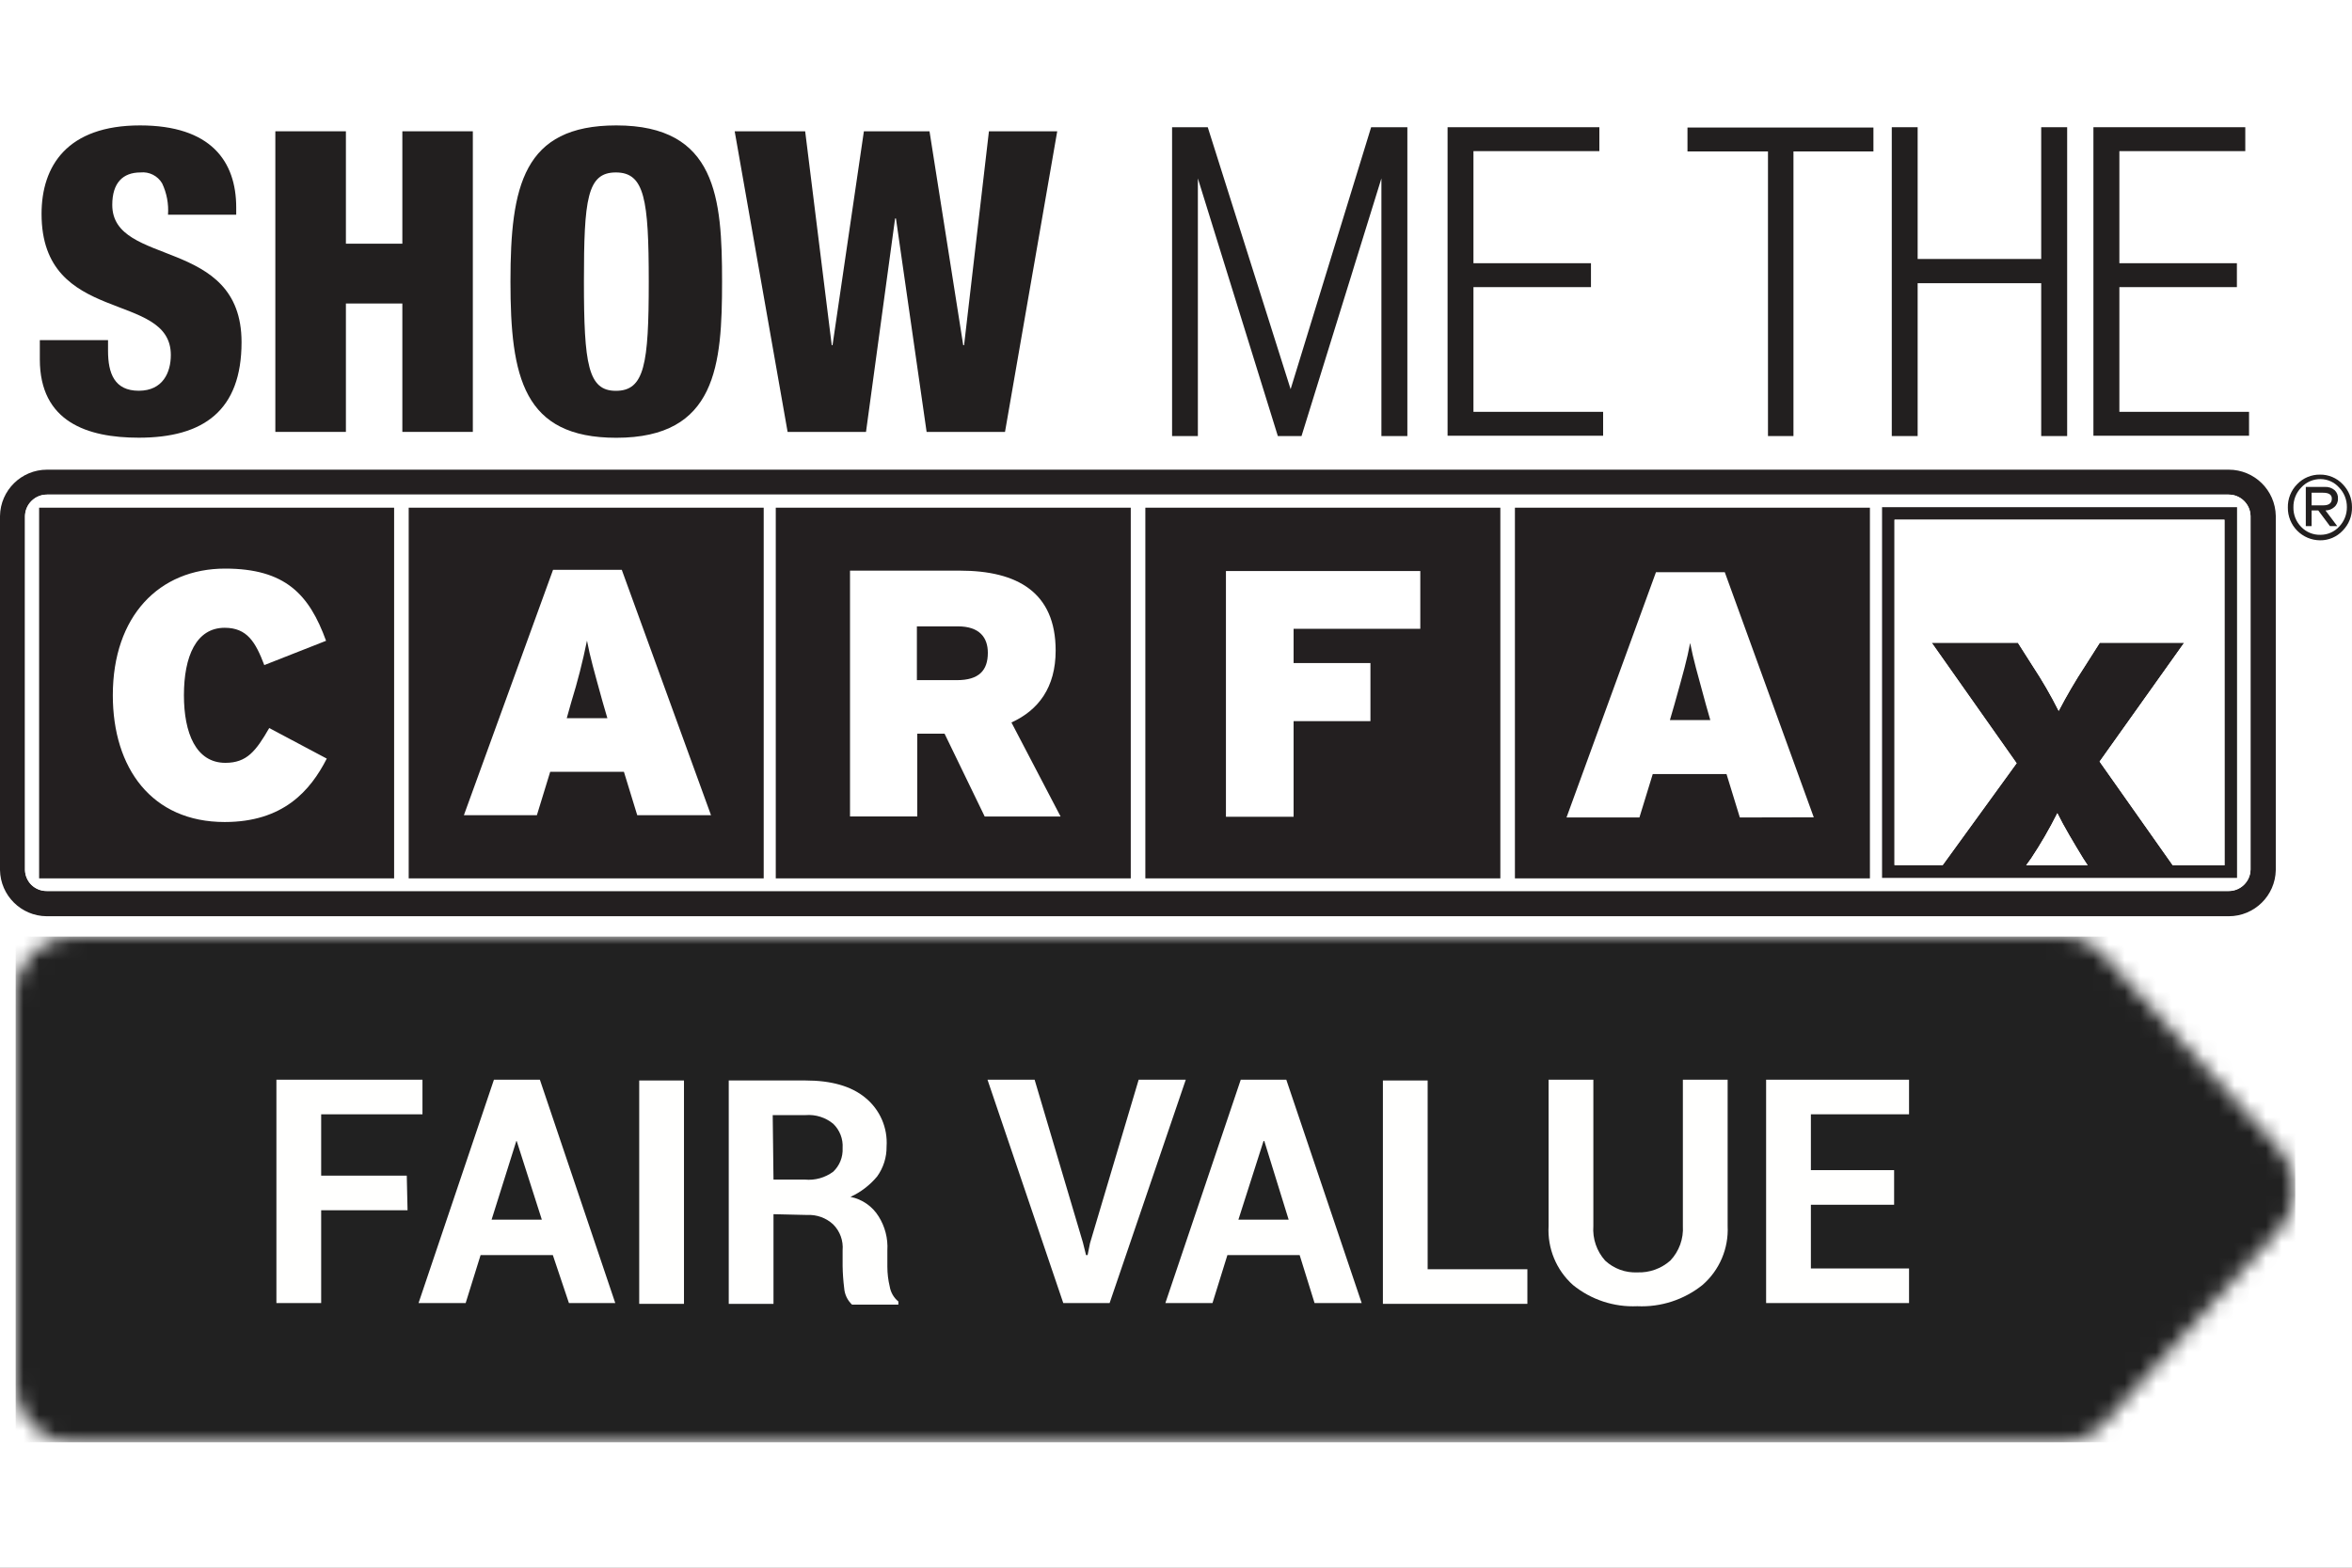 <?xml version="1.0" encoding="UTF-8"?>
<svg width="150px" height="100px" viewBox="0 0 150 100" version="1.1" xmlns="http://www.w3.org/2000/svg" xmlns:xlink="http://www.w3.org/1999/xlink">
    <rect x="0" y="0" width="150" height="100" fill="#808080" stroke="none"/>
    <title>fair</title>
    <defs>
        <path d="M130.516,0 C131.529,0.015 132.491,0.451 133.17,1.204 L133.17,1.204 L144.389,13.596 C145.692,15.033 145.692,17.226 144.389,18.663 L144.389,18.663 L133.17,31.055 C132.497,31.816 131.532,32.254 130.516,32.259 L130.516,32.259 L3.586,32.259 C1.573,32.225 -0.033,30.563 -5.00724265e-16,28.546 L-5.00724265e-16,28.546 L-5.00724265e-16,3.713 C-5.00724265e-16,3.705 -5.00724265e-16,3.699 -5.00724265e-16,3.692 C-0.021,1.675 1.593,0.022 3.607,0 L3.607,0 L130.516,0 Z" id="path-1"></path>
    </defs>
    <g id="fair" stroke="none" stroke-width="1" fill="none" fill-rule="evenodd">
        <rect fill="#FFFFFF" opacity="0" x="0" y="0" width="150" height="100"></rect>
        <g>
            <g id="Artboard_Backgrounds" fill="#FFFFFF" fill-rule="nonzero">
                <rect id="Rectangle" x="0" y="0" width="149.999" height="100"></rect>
            </g>
            <g id="Graphics" transform="translate(0, 8)">
                <g id="cfx" transform="translate(0, 21.96)">
                    <rect id="Rectangle" fill="#FFFFFF" fill-rule="nonzero" x="2.495" y="2.425" width="22.64" height="23.645"></rect>
                    <rect id="Rectangle" fill="#FFFFFF" fill-rule="nonzero" x="26.065" y="2.425" width="22.64" height="23.645"></rect>
                    <rect id="Rectangle" fill="#FFFFFF" fill-rule="nonzero" x="49.475" y="2.425" width="22.64" height="23.645"></rect>
                    <rect id="Rectangle" fill="#FFFFFF" fill-rule="nonzero" x="73.045" y="2.425" width="22.64" height="23.645"></rect>
                    <rect id="Rectangle" fill="#FFFFFF" fill-rule="nonzero" x="96.615" y="2.425" width="22.64" height="23.645"></rect>
                    <path d="M120.029,2.39 L120.029,26.04 L142.669,26.04 L142.669,2.39 L120.029,2.39 Z M129.224,25.235 L129.544,24.79 C130.157,23.866 130.713,22.906 131.209,21.915 C131.624,22.76 132.239,23.79 132.849,24.79 L133.139,25.235 L129.224,25.235 Z M141.869,25.235 L138.569,25.235 L133.904,18.62 L139.299,11.04 L133.914,11.04 L132.959,12.54 C132.357,13.46 131.801,14.409 131.294,15.385 C130.803,14.405 130.253,13.455 129.649,12.54 L128.694,11.04 L123.194,11.04 L128.609,18.725 L123.894,25.225 L120.824,25.225 L120.824,3.19 L141.864,3.19 L141.869,25.235 Z" id="Shape" fill="#FFFFFF"></path>
                    <path d="M142.134,1.59 L3,1.59 C2.236,1.59 1.614,2.202 1.6,2.965 L1.6,25.54 C1.607,25.895 1.75,26.233 2,26.485 C2.267,26.745 2.627,26.887 3,26.88 L142.129,26.88 C142.893,26.886 143.518,26.274 143.529,25.51 L143.529,2.955 C143.513,2.196 142.893,1.59 142.134,1.59 Z M133.914,11.04 L132.959,12.54 C132.357,13.46 131.801,14.409 131.294,15.385 C130.803,14.405 130.253,13.455 129.649,12.54 L128.694,11.04 L123.194,11.04 L128.609,18.725 L123.894,25.225 L120.824,25.225 L120.824,3.19 L141.864,3.19 L141.864,25.235 L138.564,25.235 L133.899,18.62 L139.299,11.04 L133.914,11.04 Z M133.139,25.25 L129.224,25.25 L129.544,24.805 C130.157,23.881 130.713,22.921 131.209,21.93 C131.624,22.775 132.239,23.805 132.849,24.805 L133.139,25.25 Z" id="Shape" fill="#FFFFFF"></path>
                    <path d="M142.139,0 L3,0 C1.361,0 0.025,1.316 0,2.955 L0,25.54 C0.03,27.164 1.346,28.469 2.97,28.485 L142.139,28.485 C143.775,28.485 145.109,27.175 145.139,25.54 L145.139,2.945 C145.109,1.31 143.775,0 142.139,0 Z M143.529,25.5 C143.518,26.264 142.893,26.876 142.129,26.87 L3,26.87 C2.627,26.877 2.267,26.735 2,26.475 C1.749,26.227 1.602,25.893 1.59,25.54 L1.59,2.965 C1.604,2.198 2.233,1.584 3,1.59 L142.134,1.59 C142.893,1.59 143.513,2.196 143.529,2.955 L143.529,25.5 Z" id="Shape" fill="#231F20" fill-rule="nonzero"></path>
                    <path d="M142.134,1.59 L3,1.59 C2.236,1.59 1.614,2.202 1.6,2.965 L1.6,25.54 C1.607,25.895 1.75,26.233 2,26.485 C2.267,26.745 2.627,26.887 3,26.88 L142.129,26.88 C142.893,26.886 143.518,26.274 143.529,25.51 L143.529,2.955 C143.513,2.196 142.893,1.59 142.134,1.59 Z M25.135,26.065 L2.5,26.065 L2.5,2.425 L25.135,2.425 L25.135,26.065 Z M48.7,26.065 L26.065,26.065 L26.065,2.425 L48.7,2.425 L48.7,26.065 Z M72.115,26.065 L49.5,26.065 L49.5,2.425 L72.14,2.425 L72.115,26.065 Z M95.685,26.065 L73.045,26.065 L73.045,2.425 L95.685,2.425 L95.685,26.065 Z M119.254,26.065 L96.615,26.065 L96.615,2.425 L119.254,2.425 L119.254,26.065 Z M142.669,26.03 L120.029,26.03 L120.029,2.39 L142.669,2.39 L142.669,26.03 Z" id="Shape" fill="#FFFFFF" fill-rule="nonzero"></path>
                    <path d="M129.224,25.235 L129.544,24.79 C130.157,23.866 130.713,22.906 131.209,21.915 C131.624,22.76 132.239,23.79 132.849,24.79 L133.139,25.235 L129.224,25.235 Z M141.869,25.235 L138.569,25.235 L133.904,18.62 L139.299,11.04 L133.914,11.04 L132.959,12.54 C132.357,13.46 131.801,14.409 131.294,15.385 C130.803,14.405 130.253,13.455 129.649,12.54 L128.694,11.04 L123.194,11.04 L128.609,18.725 L123.894,25.225 L120.824,25.225 L120.824,3.19 L141.864,3.19 L141.869,25.235 Z" id="Shape" fill="#FFFFFF" fill-rule="nonzero"></path>
                    <rect id="Rectangle" fill="#231F20" fill-rule="nonzero" x="26.065" y="2.425" width="22.64" height="23.645"></rect>
                    <rect id="Rectangle" fill="#231F20" fill-rule="nonzero" x="49.475" y="2.425" width="22.64" height="23.645"></rect>
                    <rect id="Rectangle" fill="#231F20" fill-rule="nonzero" x="73.045" y="2.425" width="22.64" height="23.645"></rect>
                    <rect id="Rectangle" fill="#231F20" fill-rule="nonzero" x="96.615" y="2.425" width="22.64" height="23.645"></rect>
                    <rect id="Rectangle" fill="#231F20" fill-rule="nonzero" x="2.495" y="2.425" width="22.64" height="23.645"></rect>
                    <path d="M14.33,22.475 C9.675,22.475 7.195,19.035 7.195,14.39 C7.195,9.345 10.145,6.31 14.355,6.31 C18.2,6.31 19.72,7.96 20.795,10.915 L16.855,12.465 C16.3,11.005 15.765,10.085 14.33,10.085 C12.515,10.085 11.73,11.905 11.73,14.39 C11.73,16.795 12.495,18.7 14.375,18.7 C15.74,18.7 16.32,17.955 17.17,16.48 L20.84,18.43 C19.79,20.485 18.06,22.475 14.33,22.475 Z" id="Path" fill="#FFFFFF" fill-rule="nonzero"></path>
                    <path d="M38.735,15.85 L36.145,15.85 L36.435,14.82 C36.834,13.533 37.167,12.226 37.435,10.905 C37.635,11.96 37.88,12.805 38.435,14.82 L38.735,15.85 Z M45.345,22.04 L39.655,6.39 L35.27,6.39 L29.585,22.04 L34.24,22.04 L35.09,19.27 L39.79,19.27 L40.64,22.04 L45.345,22.04 Z" id="Shape" fill="#FFFFFF" fill-rule="nonzero"></path>
                    <path d="M63,11.68 C63,12.8 62.44,13.425 61.03,13.425 L58.475,13.425 L58.475,9.995 L61.095,9.995 C62.455,9.995 63,10.695 63,11.68 Z M67.64,22.125 L64.505,16.125 C66.225,15.345 67.325,13.89 67.325,11.54 C67.325,7.825 64.885,6.44 61.21,6.44 L54.21,6.44 L54.21,22.12 L58.5,22.12 L58.5,16.84 L60.24,16.84 L62.8,22.125 L67.64,22.125 Z" id="Shape" fill="#FFFFFF" fill-rule="nonzero"></path>
                    <polygon id="Path" fill="#FFFFFF" fill-rule="nonzero" points="82.5 10.15 82.5 12.335 87.4 12.335 87.4 16.04 82.5 16.04 82.5 22.14 78.185 22.14 78.185 6.465 90.58 6.465 90.58 10.15"></polygon>
                    <path d="M109.075,15.97 L106.5,15.97 L106.79,14.97 C107.35,12.97 107.595,12.105 107.79,11.055 C107.995,12.105 108.24,12.955 108.79,14.97 L109.075,15.97 Z M115.674,22.175 L109.999,6.54 L105.61,6.54 L99.905,22.185 L104.555,22.185 L105.405,19.415 L110.109,19.415 L110.959,22.185 L115.674,22.175 Z" id="Shape" fill="#FFFFFF" fill-rule="nonzero"></path>
                    <path d="M120.029,2.39 L120.029,26.04 L142.669,26.04 L142.669,2.39 L120.029,2.39 Z M129.224,25.235 L129.544,24.79 C130.157,23.866 130.713,22.906 131.209,21.915 C131.624,22.76 132.239,23.79 132.849,24.79 L133.139,25.235 L129.224,25.235 Z M141.869,25.235 L138.569,25.235 L133.904,18.62 L139.299,11.04 L133.914,11.04 L132.959,12.54 C132.357,13.46 131.801,14.409 131.294,15.385 C130.803,14.405 130.253,13.455 129.649,12.54 L128.694,11.04 L123.194,11.04 L128.609,18.725 L123.894,25.225 L120.824,25.225 L120.824,3.19 L141.864,3.19 L141.869,25.235 Z" id="Shape" fill="#231F20" fill-rule="nonzero"></path>
                    <path d="M133.139,25.235 L129.224,25.235 L129.544,24.79 C130.157,23.866 130.713,22.906 131.209,21.915 C131.624,22.76 132.239,23.79 132.849,24.79 L133.139,25.235 Z" id="Path" fill="#FFFFFF" fill-rule="nonzero"></path>
                    <path d="M141.869,3.19 L141.869,25.235 L138.569,25.235 L133.904,18.62 L139.299,11.04 L133.914,11.04 L132.959,12.54 C132.357,13.46 131.801,14.409 131.294,15.385 C130.803,14.405 130.253,13.455 129.649,12.54 L128.694,11.04 L123.194,11.04 L128.609,18.725 L123.894,25.225 L120.824,25.225 L120.824,3.19 L141.869,3.19 Z" id="Path" fill="#FFFFFF" fill-rule="nonzero"></path>
                    <path d="M149.999,2.39 C150.014,2.95 149.799,3.492 149.404,3.89 C149.031,4.29 148.506,4.513 147.959,4.505 C147.412,4.501 146.888,4.28 146.504,3.89 C146.119,3.5 145.905,2.973 145.909,2.425 C145.894,1.865 146.109,1.322 146.504,0.925 C146.883,0.528 147.411,0.307 147.959,0.315 C148.505,0.307 149.029,0.528 149.404,0.925 C149.79,1.314 150.004,1.842 149.999,2.39 L149.999,2.39 Z M149.674,2.39 C149.68,1.922 149.5,1.471 149.174,1.135 C148.875,0.8 148.449,0.605 147.999,0.6 C147.53,0.595 147.081,0.789 146.764,1.135 C146.435,1.473 146.255,1.928 146.264,2.4 C146.254,2.869 146.434,3.322 146.764,3.655 C147.082,3.984 147.522,4.165 147.979,4.155 C148.44,4.159 148.88,3.966 149.189,3.625 C149.505,3.292 149.678,2.849 149.674,2.39 L149.674,2.39 Z M149.104,1.845 C149.114,2.057 149.023,2.261 148.859,2.395 C148.707,2.528 148.512,2.601 148.309,2.6 L149.059,3.6 L148.594,3.6 L147.849,2.6 L147.424,2.6 L147.424,3.6 L147.054,3.6 L147.054,1.1 L148.264,1.1 C148.491,1.086 148.715,1.159 148.889,1.305 C149.039,1.443 149.119,1.642 149.104,1.845 L149.104,1.845 Z M148.714,1.845 C148.714,1.595 148.524,1.47 148.149,1.47 L147.424,1.47 L147.424,2.275 L148.174,2.275 C148.534,2.275 148.714,2.13 148.714,1.845 L148.714,1.845 Z" id="Shape" fill="#221F1F" fill-rule="nonzero"></path>
                </g>
                <g id="Group-3" transform="translate(1, 51.741)">
                    <mask id="mask-2" fill="white">
                        <use xlink:href="#path-1"></use>
                    </mask>
                    <g id="Clip-2"></g>
                    <polygon id="Fill-1" fill="#212121" mask="url(#mask-2)" points="0 32.259 145.38 32.259 145.38 0 0 0"></polygon>
                </g>
                <polyline id="Fill-4" fill="#FFFFFE" points="25.992 69.2 20.483 69.2 20.483 75.12 17.628 75.12 17.628 60.872 26.943 60.872 26.943 63.079 20.483 63.079 20.483 66.993 25.942 66.993 25.992 69.2"></polyline>
                <path d="M31.351,69.802 L34.556,69.802 L32.953,64.785 L32.928,64.785 L31.351,69.802 Z M35.257,72.06 L30.65,72.06 L29.698,75.12 L26.693,75.12 L31.501,60.872 L34.431,60.872 L39.239,75.12 L36.284,75.12 L35.257,72.06 L35.257,72.06 Z" id="Fill-5" fill="#FFFFFE"></path>
                <polygon id="Fill-6" fill="#FFFFFE" points="40.766 75.17 43.621 75.17 43.621 60.922 40.766 60.922"></polygon>
                <path d="M49.33,67.244 L51.334,67.244 C51.976,67.304 52.618,67.126 53.137,66.742 C53.548,66.353 53.767,65.803 53.738,65.237 C53.777,64.655 53.557,64.085 53.137,63.682 C52.645,63.278 52.017,63.08 51.384,63.13 L49.28,63.13 L49.33,67.244 Z M49.33,69.451 L49.33,75.17 L46.476,75.17 L46.476,60.922 L51.384,60.922 C52.986,60.922 54.289,61.273 55.19,62.026 C56.118,62.782 56.622,63.941 56.542,65.136 C56.551,65.82 56.34,66.488 55.941,67.043 C55.478,67.6 54.897,68.046 54.239,68.347 C54.988,68.495 55.641,68.95 56.041,69.601 C56.444,70.246 56.637,71 56.592,71.759 L56.592,72.812 C56.593,73.235 56.643,73.656 56.743,74.067 C56.805,74.441 57.001,74.78 57.294,75.02 L57.294,75.22 L54.339,75.22 C54.046,74.944 53.867,74.569 53.838,74.167 C53.78,73.701 53.746,73.232 53.738,72.762 L53.738,71.759 C53.792,71.145 53.572,70.539 53.137,70.103 C52.689,69.687 52.093,69.47 51.484,69.501 L49.33,69.451 L49.33,69.451 Z" id="Fill-7" fill="#FFFFFE"></path>
                <polyline id="Fill-8" fill="#FFFFFE" points="69.063 71.257 69.263 72.06 69.363 72.06 69.514 71.307 72.619 60.872 75.624 60.872 70.766 75.12 67.811 75.12 62.978 60.872 65.983 60.872 69.063 71.257"></polyline>
                <path d="M78.979,69.802 L82.185,69.802 L80.632,64.785 L80.582,64.785 L78.979,69.802 Z M82.886,72.06 L78.278,72.06 L77.327,75.12 L74.322,75.12 L79.13,60.872 L82.034,60.872 L86.842,75.12 L83.837,75.12 L82.886,72.06 L82.886,72.06 Z" id="Fill-9" fill="#FFFFFE"></path>
                <polyline id="Fill-10" fill="#FFFFFE" points="91.049 72.963 97.41 72.963 97.41 75.17 88.195 75.17 88.195 60.922 91.049 60.922 91.049 72.963"></polyline>
                <path d="M110.181,60.872 L110.181,70.203 C110.252,71.638 109.661,73.026 108.578,73.966 C107.403,74.908 105.925,75.39 104.421,75.321 C102.933,75.389 101.471,74.907 100.314,73.966 C99.252,73.014 98.681,71.629 98.762,70.203 L98.762,60.872 L101.617,60.872 L101.617,70.203 C101.557,71.011 101.828,71.808 102.368,72.411 C102.924,72.927 103.664,73.199 104.421,73.163 C105.193,73.193 105.946,72.923 106.525,72.411 C107.086,71.818 107.376,71.019 107.326,70.203 L107.326,60.872 L110.181,60.872" id="Fill-11" fill="#FFFFFE"></path>
                <polyline id="Fill-12" fill="#FFFFFE" points="120.798 68.849 115.49 68.849 115.49 72.913 121.75 72.913 121.75 75.12 112.635 75.12 112.635 60.872 121.75 60.872 121.75 63.079 115.49 63.079 115.49 66.641 120.798 66.641 120.798 68.849"></polyline>
                <path d="M7.16,5.07 C7.16,3.67 7.83,3 8.96,3 C9.516,2.942 10.055,3.213 10.34,3.695 C10.635,4.318 10.764,5.007 10.715,5.695 L15.065,5.695 L15.065,5.24 C15.065,2.285 13.445,0 8.93,0 C4.29,0 2.65,2.58 2.65,5.645 C2.65,12.81 10.895,10.5 10.895,14.645 C10.895,15.745 10.395,16.925 8.85,16.925 C7.305,16.925 6.89,15.825 6.89,14.375 L6.89,13.695 L2.54,13.695 L2.54,14.92 C2.54,18.92 5.58,19.92 8.85,19.92 C12.99,19.92 15.405,18.18 15.405,13.825 C15.405,7.07 7.16,9.065 7.16,5.07 Z" id="Path" fill="#221F1F" fill-rule="nonzero"></path>
                <polygon id="Path" fill="#221F1F" fill-rule="nonzero" points="25.66 7.545 22.06 7.545 22.06 0.375 17.56 0.375 17.56 19.55 22.06 19.55 22.06 11.36 25.66 11.36 25.66 19.55 30.155 19.55 30.155 0.375 25.66 0.375"></polygon>
                <path d="M39.305,0 C33.37,0 32.555,3.865 32.555,9.96 C32.555,16.055 33.37,19.925 39.305,19.925 C45.7,19.925 46.05,15.28 46.05,9.96 C46.05,4.64 45.7,0 39.305,0 Z M39.275,16.93 L39.275,16.93 C37.505,16.93 37.24,15.235 37.24,9.97 C37.24,4.705 37.445,3 39.275,3 C41.105,3 41.375,4.705 41.375,9.97 C41.375,15.235 41.105,16.93 39.275,16.93 Z" id="Shape" fill="#221F1F" fill-rule="nonzero"></path>
                <polygon id="Path" fill="#221F1F" fill-rule="nonzero" points="61.485 14.02 61.43 14.02 59.28 0.375 55.095 0.375 53.095 14.02 53.045 14.02 51.35 0.375 46.855 0.375 50.23 19.55 55.23 19.55 57.085 5.935 57.14 5.935 59.095 19.55 64.095 19.55 67.425 0.375 63.07 0.375"></polygon>
                <polygon id="Path" fill="#221F1F" fill-rule="nonzero" points="82.31 16.825 77.025 0.115 74.75 0.115 74.75 19.815 76.395 19.815 76.395 3.38 81.495 19.815 83.005 19.815 88.1 3.38 88.1 19.815 89.755 19.815 89.755 0.115 87.445 0.115"></polygon>
                <polygon id="Path" fill="#221F1F" fill-rule="nonzero" points="93.97 10.315 101.465 10.315 101.465 8.79 93.97 8.79 93.97 1.64 102 1.64 102 0.115 92.32 0.115 92.32 19.795 102.24 19.795 102.24 18.27 93.97 18.27"></polygon>
                <polygon id="Path" fill="#221F1F" fill-rule="nonzero" points="107.62 1.66 112.754 1.66 112.754 19.815 114.379 19.815 114.379 1.66 119.479 1.66 119.479 0.135 107.62 0.135"></polygon>
                <polygon id="Path" fill="#221F1F" fill-rule="nonzero" points="130.179 8.52 122.299 8.52 122.299 0.115 120.649 0.115 120.649 19.815 122.299 19.815 122.299 10.065 130.179 10.065 130.179 19.815 131.834 19.815 131.834 0.115 130.179 0.115"></polygon>
                <polygon id="Path" fill="#221F1F" fill-rule="nonzero" points="135.164 18.27 135.164 10.315 142.659 10.315 142.659 8.79 135.164 8.79 135.164 1.64 143.194 1.64 143.194 0.115 133.509 0.115 133.509 19.795 143.434 19.795 143.434 18.27"></polygon>
            </g>
        </g>
    </g>
</svg>